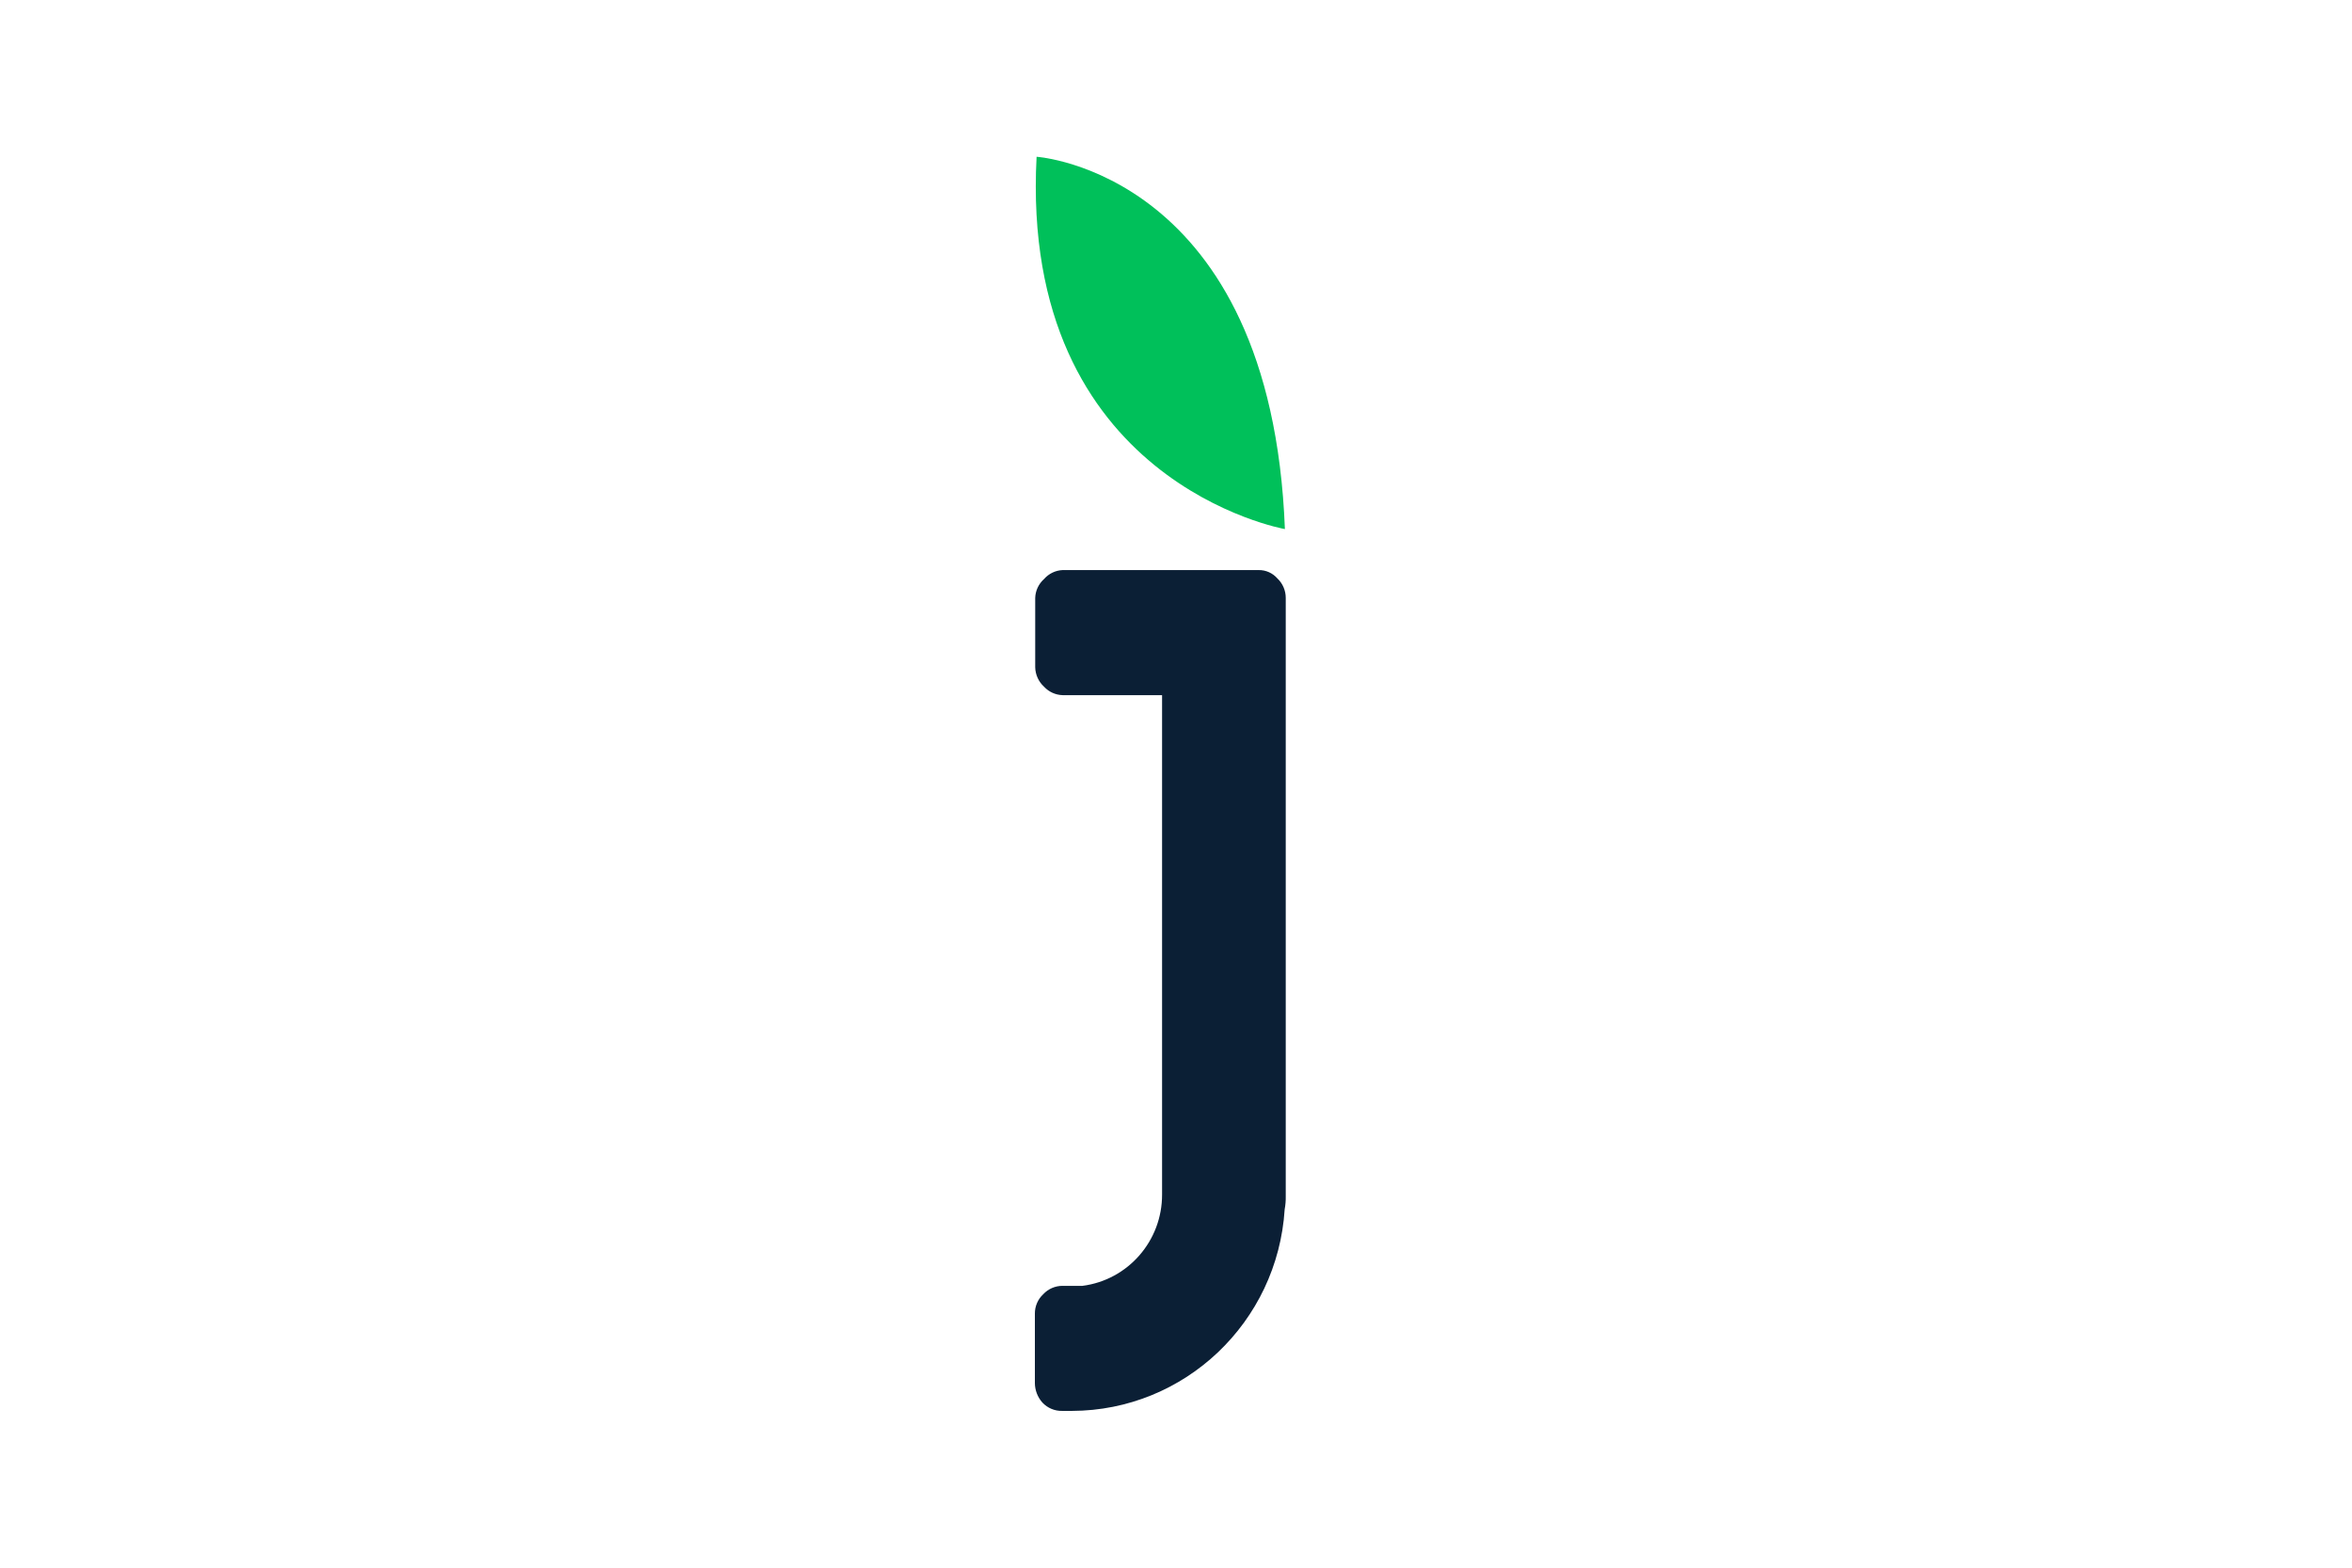 <?xml version="1.0" encoding="UTF-8"?> <svg xmlns="http://www.w3.org/2000/svg" width="150" height="100" viewBox="0 0 150 100" fill="none"> <path d="M66.109 10C65.012 30.769 81.945 33.749 81.945 33.749C81.065 10.982 66.109 10 66.109 10Z" fill="#00C05A"></path> <path d="M80.268 36.364H67.766C67.312 36.385 66.886 36.591 66.587 36.934C66.24 37.241 66.035 37.678 66.021 38.143V42.564C66.032 43.039 66.237 43.488 66.587 43.807C66.893 44.136 67.317 44.329 67.766 44.342H74.112V76.192C74.122 79.148 71.944 81.647 69.034 82.022H67.766C67.299 82.02 66.852 82.214 66.532 82.557C66.188 82.877 65.995 83.328 66 83.8V88.221C66.003 88.68 66.173 89.123 66.477 89.464C66.805 89.817 67.266 90.012 67.745 89.999H68.366C75.543 89.978 81.475 84.355 81.931 77.14C81.982 76.864 82.005 76.583 81.999 76.302V38.143C82.001 37.672 81.808 37.222 81.468 36.9C81.166 36.552 80.727 36.356 80.268 36.364Z" fill="#0B1F35"></path> </svg> 